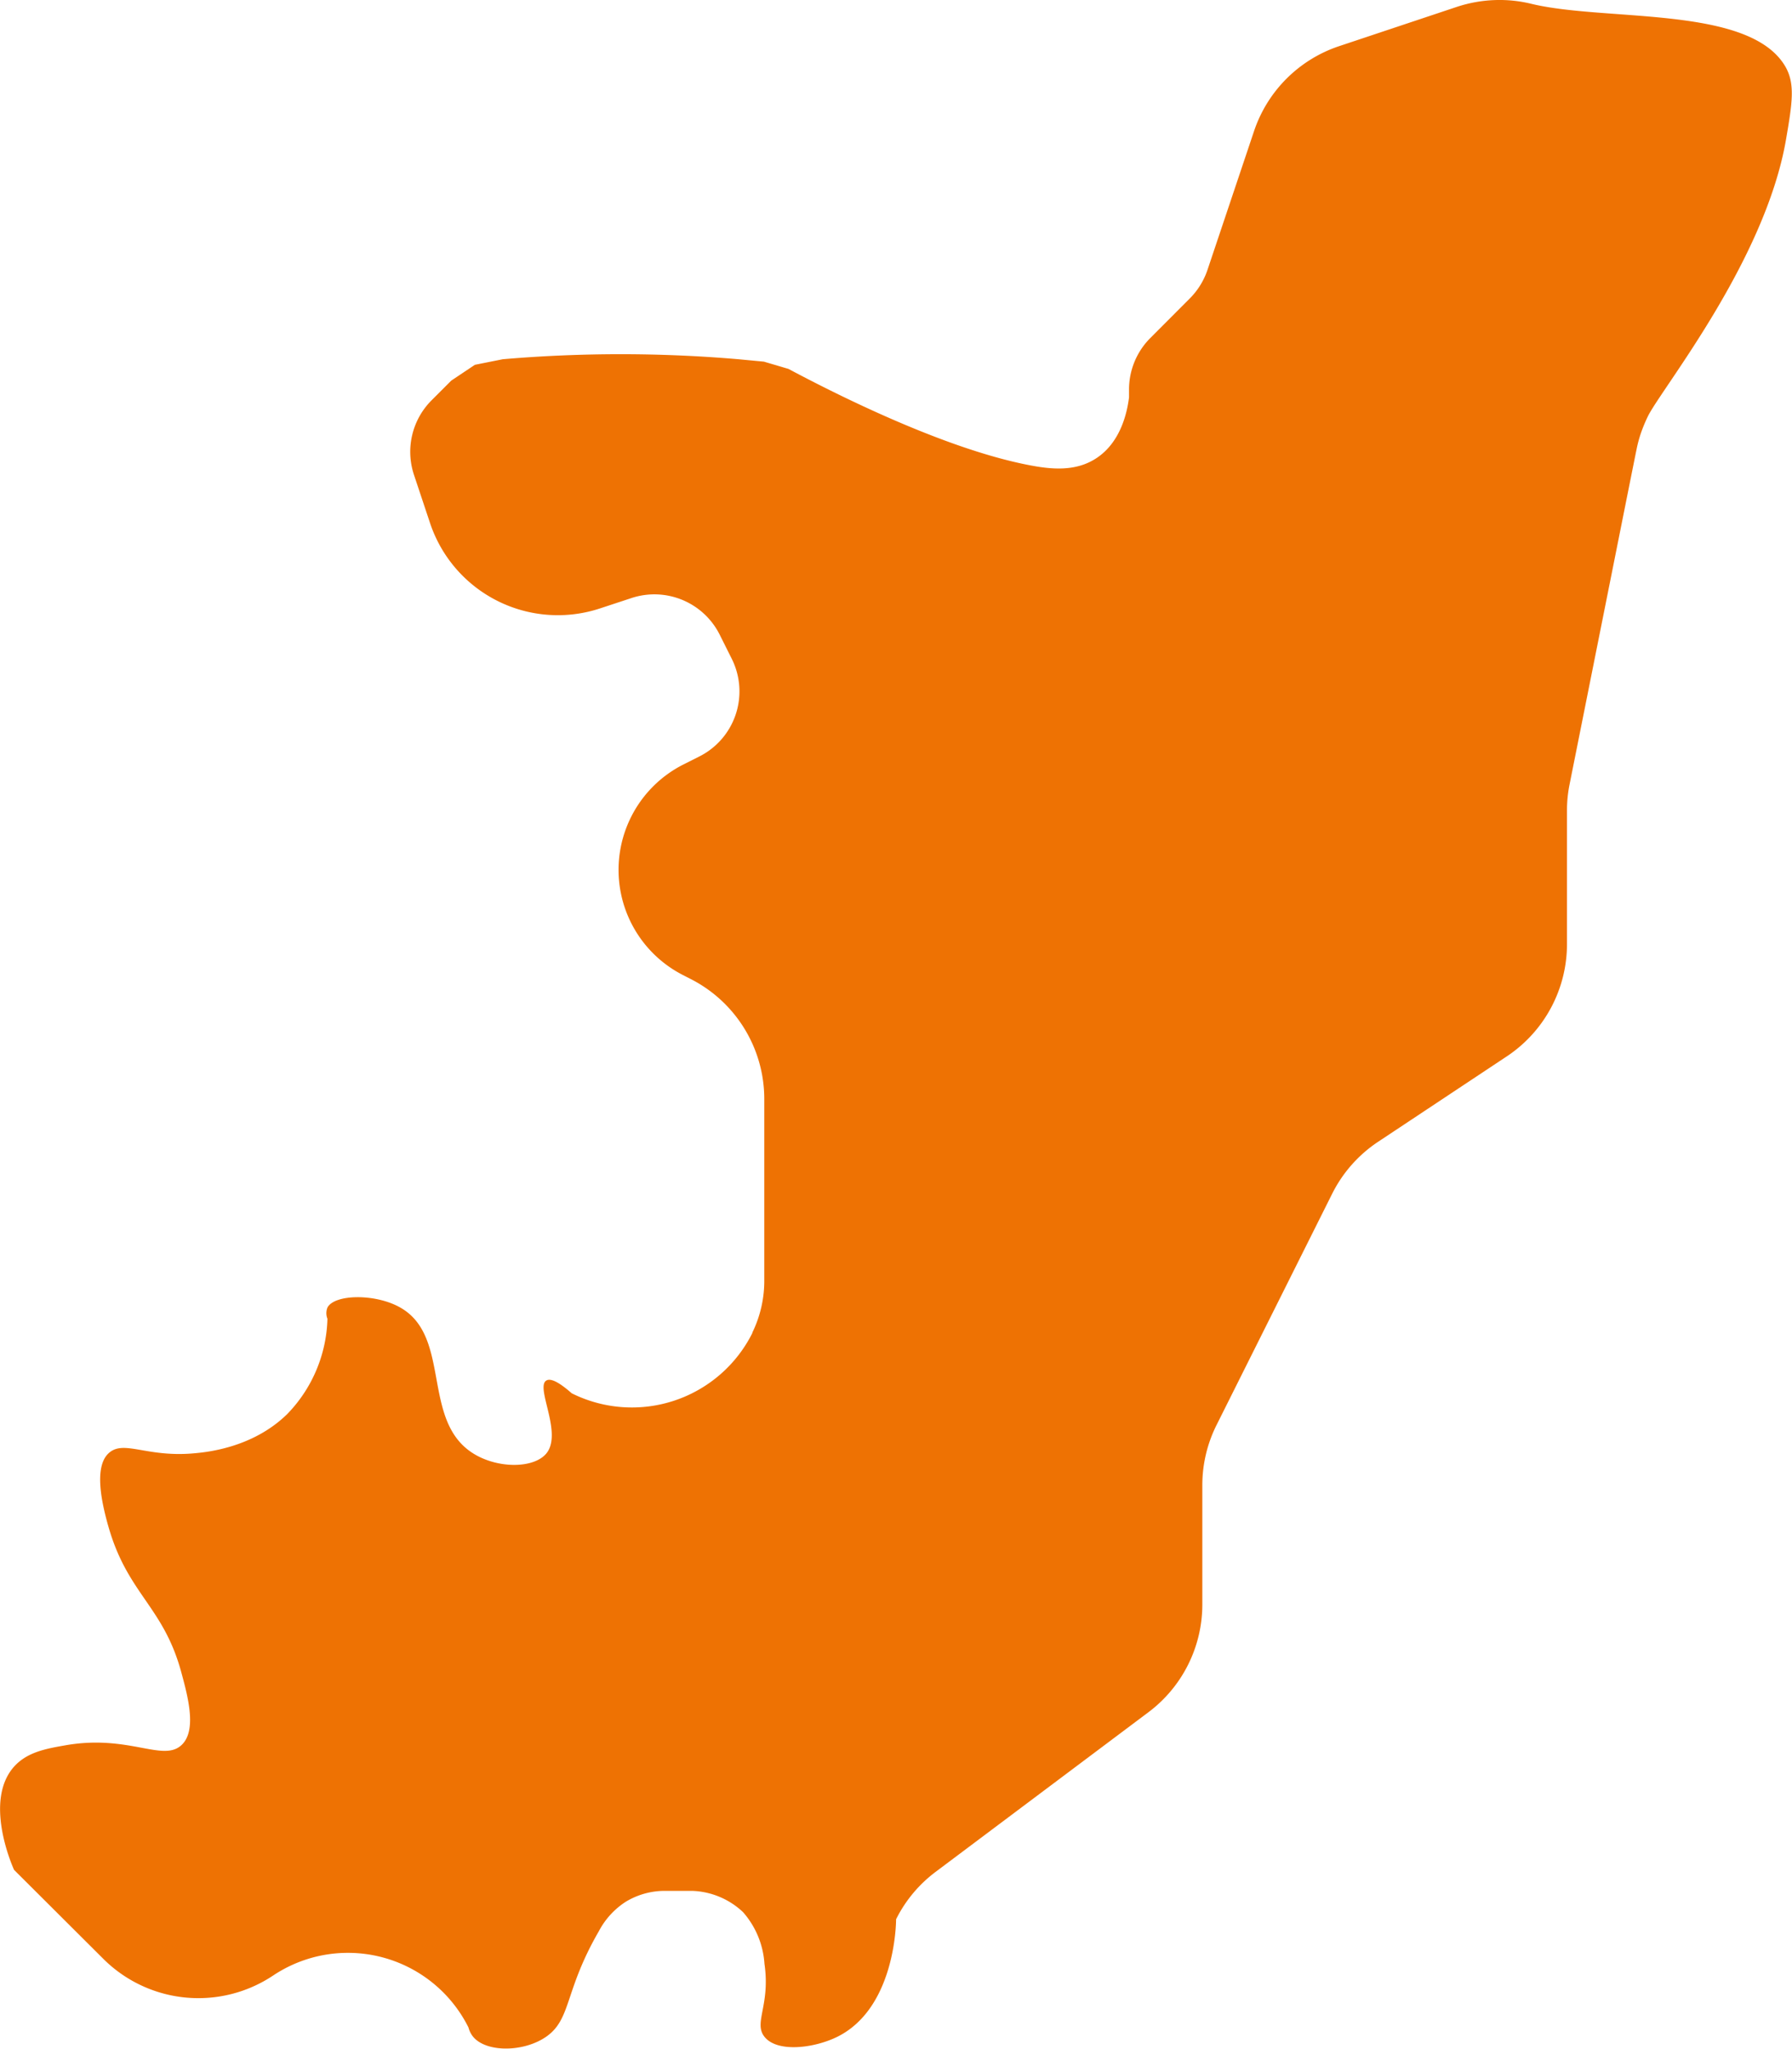 <svg id="Calque_1" data-name="Calque 1" xmlns="http://www.w3.org/2000/svg" viewBox="0 0 192.64 220.22"><defs><style>.cls-1{fill:#ee7203;}</style></defs><title>head-fiches-pays-cg</title><path id="CG" class="cls-1" d="M160.73,40.22l-12.65,4.22a14.48,14.48,0,0,0-9.16,9.16l-5,14.9a7.93,7.93,0,0,1-1.9,3.06l-4.23,4.24a7.83,7.83,0,0,0-2.3,5.54v.85c-.16,1.27-.74,4.67-3.44,6.49-2.24,1.52-4.9,1.26-7.31.79-9.59-1.85-21.86-8.21-25.86-10.34l-2.64-.78-2.74-.26a148.68,148.68,0,0,0-25.33,0l-3,.6-2.54,1.7-2.12,2.12a7.83,7.83,0,0,0-1.89,8l1.73,5.19a14.48,14.48,0,0,0,18.31,9.16L72,103.76a7.85,7.85,0,0,1,9.49,3.94l1.29,2.58a7.83,7.83,0,0,1-3.51,10.52l-1.65.83a12.69,12.69,0,0,0,0,22.69l.66.34a14.47,14.47,0,0,1,8,13V177A12.68,12.68,0,0,1,85,182.7l0,.05a14.48,14.48,0,0,1-19.42,6.48c-.93-.82-2.14-1.73-2.73-1.37-1.21.73,1.79,5.66,0,7.84-1.33,1.61-5.19,1.66-7.85,0-5.63-3.51-2.31-12.54-7.84-15.68-2.68-1.53-7.09-1.45-7.84,0a1.61,1.61,0,0,0,0,1.2A15.26,15.26,0,0,1,35,191.46c-3.79,3.72-8.89,4.13-10.23,4.24-5,.4-7.41-1.52-9,0s-.68,5.45,0,7.84c2.07,7.28,5.91,8.57,7.84,15.68.71,2.62,1.71,6.29,0,7.84-2,1.82-5.66-1.18-12.43,0-2.12.37-4.14.73-5.55,2.3-3.25,3.65-.25,10.53,0,11.09L15.21,250a14.48,14.48,0,0,0,18.27,1.81h0a14.48,14.48,0,0,1,21,5.58,2.63,2.63,0,0,0,.5,1c1.41,1.7,5.42,1.68,7.85,0,2.74-1.91,1.93-4.89,5.67-11.35a8.43,8.43,0,0,1,2.89-3.16,8.1,8.1,0,0,1,4.12-1.17h3A8.36,8.36,0,0,1,84,245a9.33,9.33,0,0,1,2.3,5.55c.65,4.47-1.2,6.33,0,7.84,1.36,1.72,5.31,1.25,7.84,0,6.15-3.06,6.31-12.05,6.31-12.63a14.4,14.4,0,0,1,4.26-5.1l22.84-17.13A14.48,14.48,0,0,0,133.37,212V199.12a14.46,14.46,0,0,1,1.53-6.48l12.43-24.86a14.45,14.45,0,0,1,4.92-5.57L166.13,153a14.48,14.48,0,0,0,6.44-12.05V126.57a14.26,14.26,0,0,1,.29-2.84c4-20,6.89-34.51,7.18-35.9a13.54,13.54,0,0,1,.5-1.86,17.2,17.2,0,0,1,.74-1.77c1.5-3,12.54-16.63,14.82-29.63.69-4,1-6,0-7.84-3.74-6.69-19.17-4.9-27.28-6.82a14.36,14.36,0,0,0-4.06-.42A14.63,14.63,0,0,0,160.73,40.22Z" transform="translate(-4.12 -39.48)"/></svg>